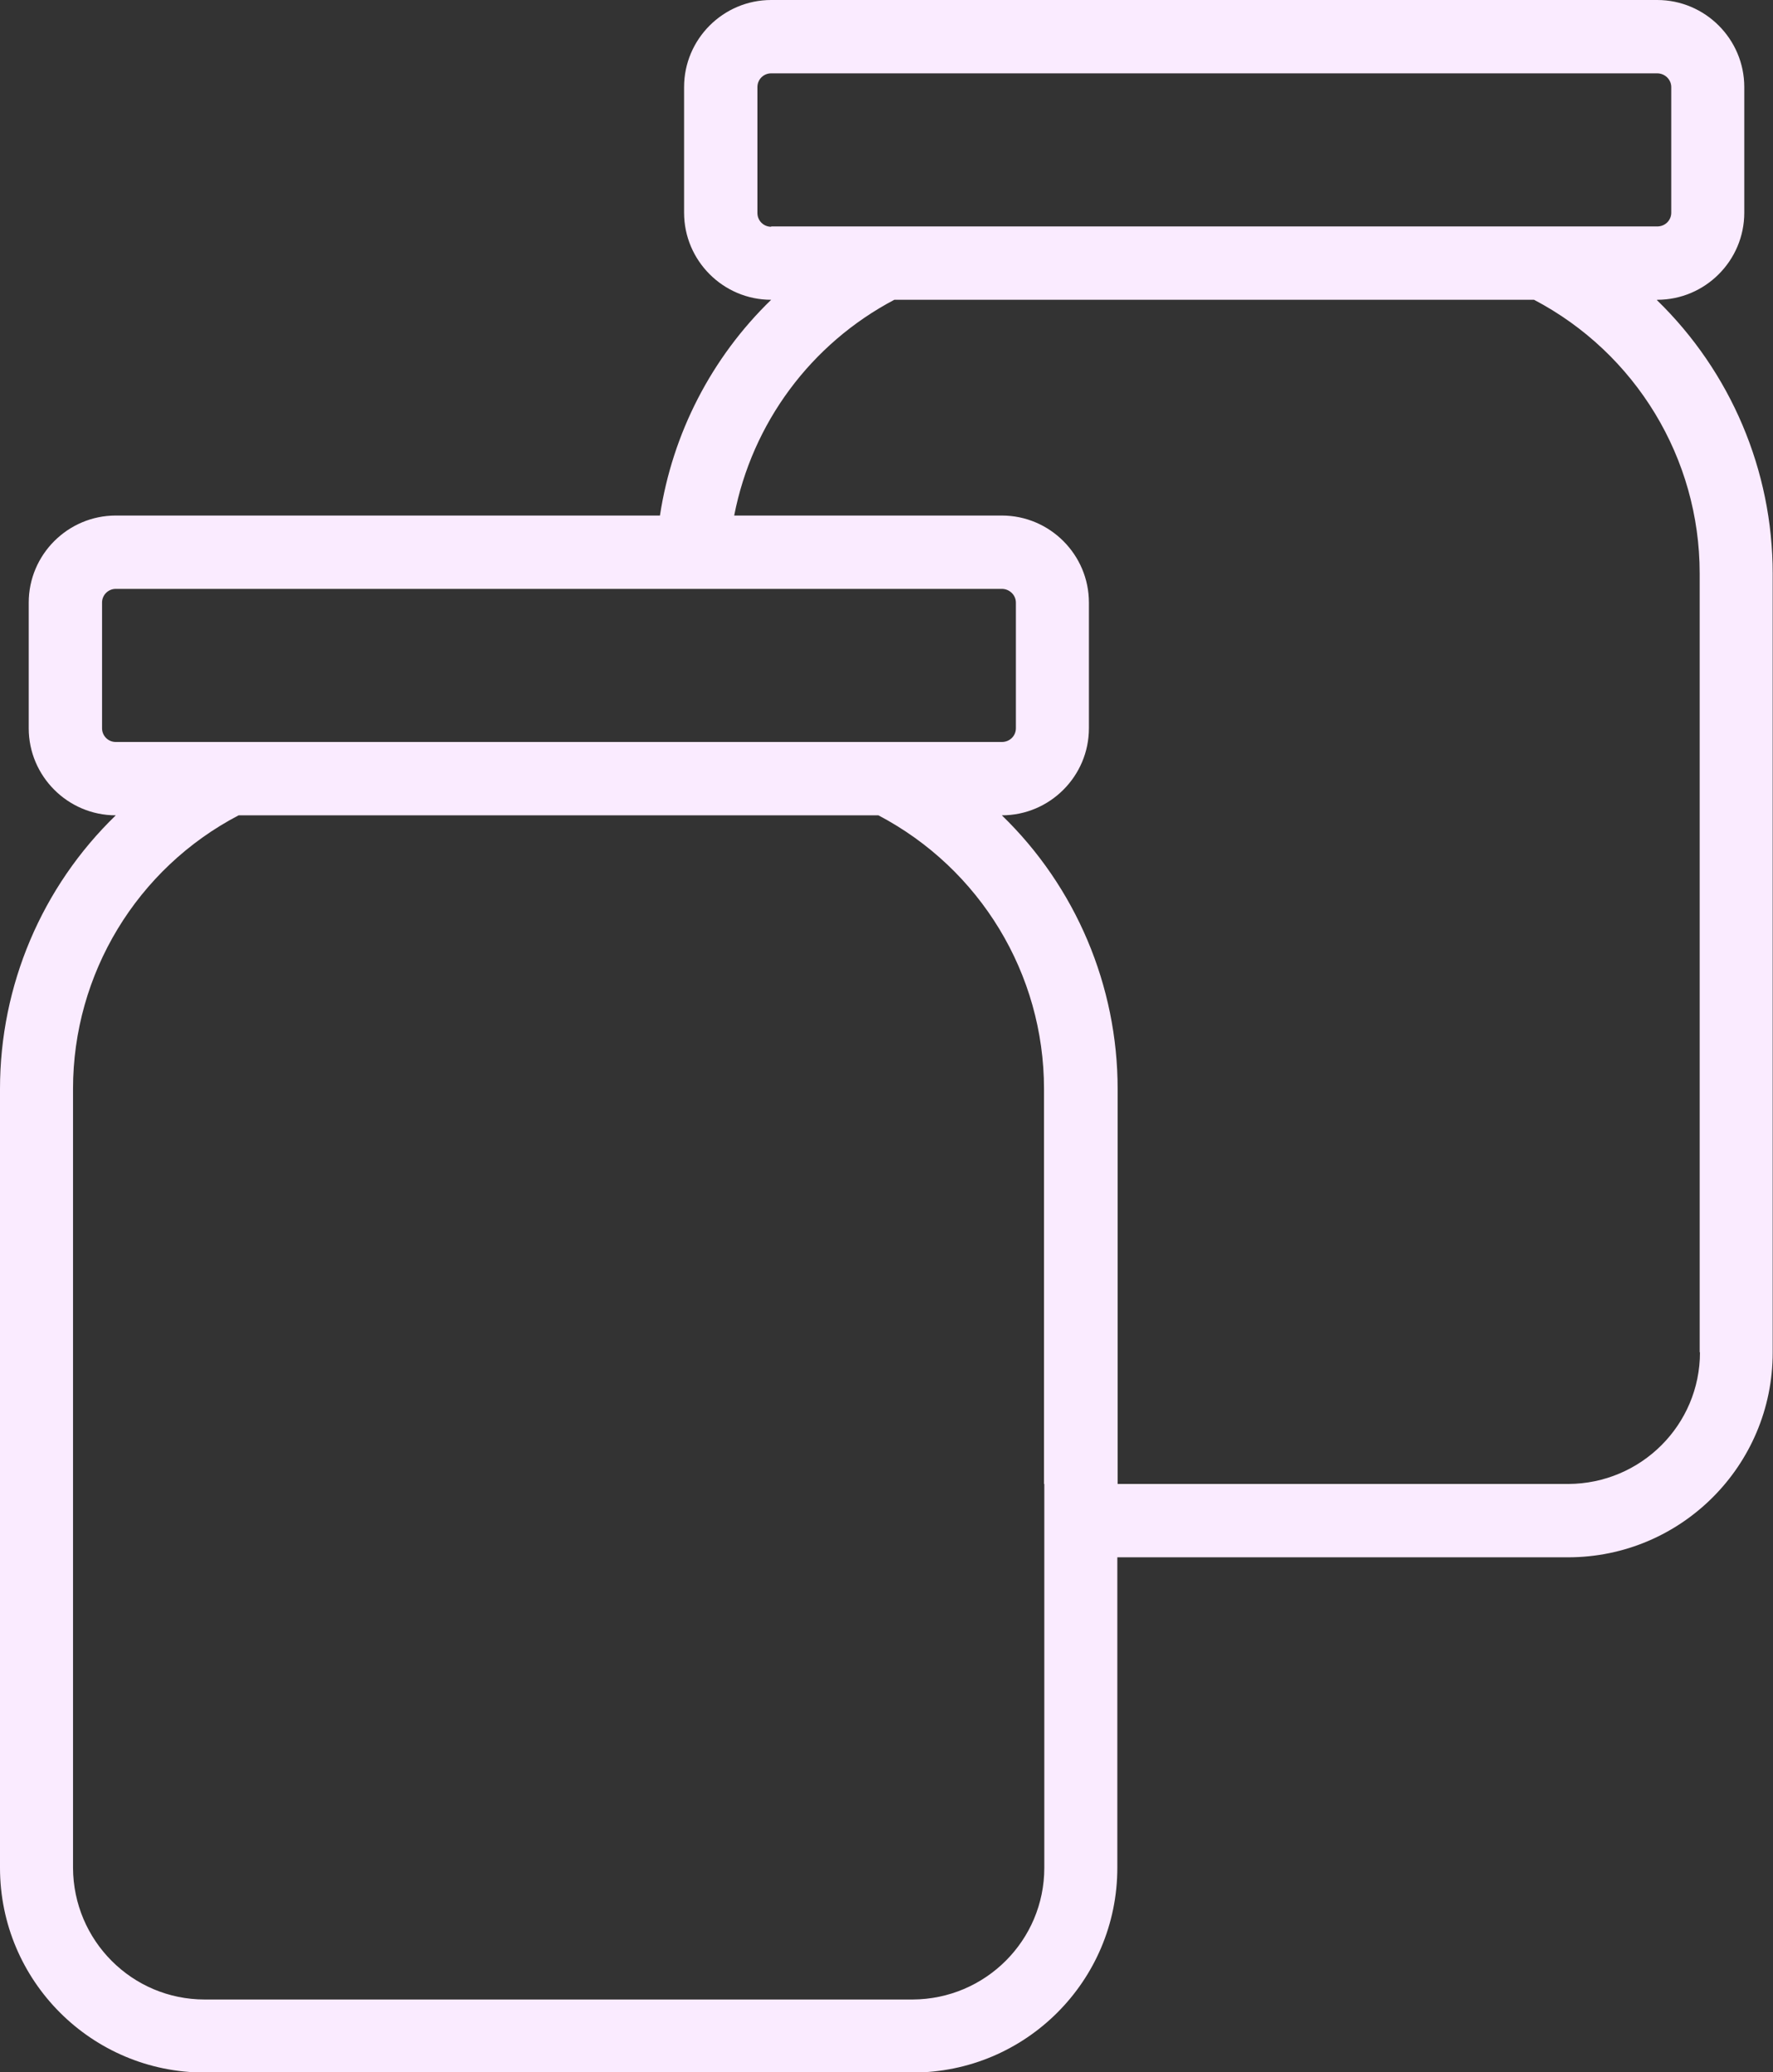 <?xml version="1.0" encoding="UTF-8"?>
<svg id="Calque_2" data-name="Calque 2" xmlns="http://www.w3.org/2000/svg" viewBox="0 0 58.03 67.81">
  <rect x="0" y="0" width="58.03" height="67.81" fill="#333333" stroke="none"/>
  <defs>
    <style>
      .cls-1 {
        fill: #faebff;
      }
    </style>
  </defs>
  <g id="Calque_17" data-name="Calque 17">
    <path id="yaourts" class="cls-1" d="m54.24,9.81h0c1.57,0,2.85-1.28,2.85-2.85V2.85c0-1.57-1.28-2.85-2.85-2.85h-29c-1.57,0-2.85,1.28-2.85,2.85v4.11c0,1.57,1.28,2.85,2.85,2.85h0c-1.95,1.89-3.23,4.37-3.64,7.06H3.79c-1.57,0-2.85,1.28-2.85,2.85v4.11c0,1.57,1.28,2.85,2.85,2.85h0C1.37,29.02,0,32.25,0,35.63v25.49c0,3.7,3,6.7,6.7,6.7h23.17c3.7,0,6.7-3,6.7-6.7v-10.16h14.75c3.7,0,6.7-3,6.7-6.7v-25.49c0-3.37-1.37-6.6-3.79-8.95h0Zm-29-2.39c-.25,0-.45-.2-.45-.45V2.85c0-.25.2-.45.45-.45h29c.25,0,.46.2.46.45h0v4.11c0,.25-.2.45-.46.45h-29ZM3.79,24.28c-.25,0-.45-.2-.45-.45v-4.11c0-.25.2-.45.45-.45h29c.25,0,.46.2.46.45h0v4.11c0,.25-.2.45-.46.45H3.79Zm30.39,24.28v12.56c0,2.38-1.93,4.3-4.31,4.31H6.7c-2.38,0-4.3-1.93-4.31-4.31v-25.49c0-3.76,2.09-7.21,5.42-8.95h20.94c3.33,1.75,5.42,5.19,5.42,8.95v12.93h0Zm21.46-4.31c0,2.38-1.93,4.3-4.31,4.31h-14.75v-12.93c0-3.37-1.37-6.61-3.79-8.95h0c1.57,0,2.85-1.28,2.85-2.85v-4.11c0-1.57-1.28-2.85-2.85-2.85h-8.76c.59-3.03,2.51-5.62,5.24-7.06h20.94c3.33,1.75,5.42,5.19,5.42,8.95v25.49h0Z"/>
  </g>
</svg>
